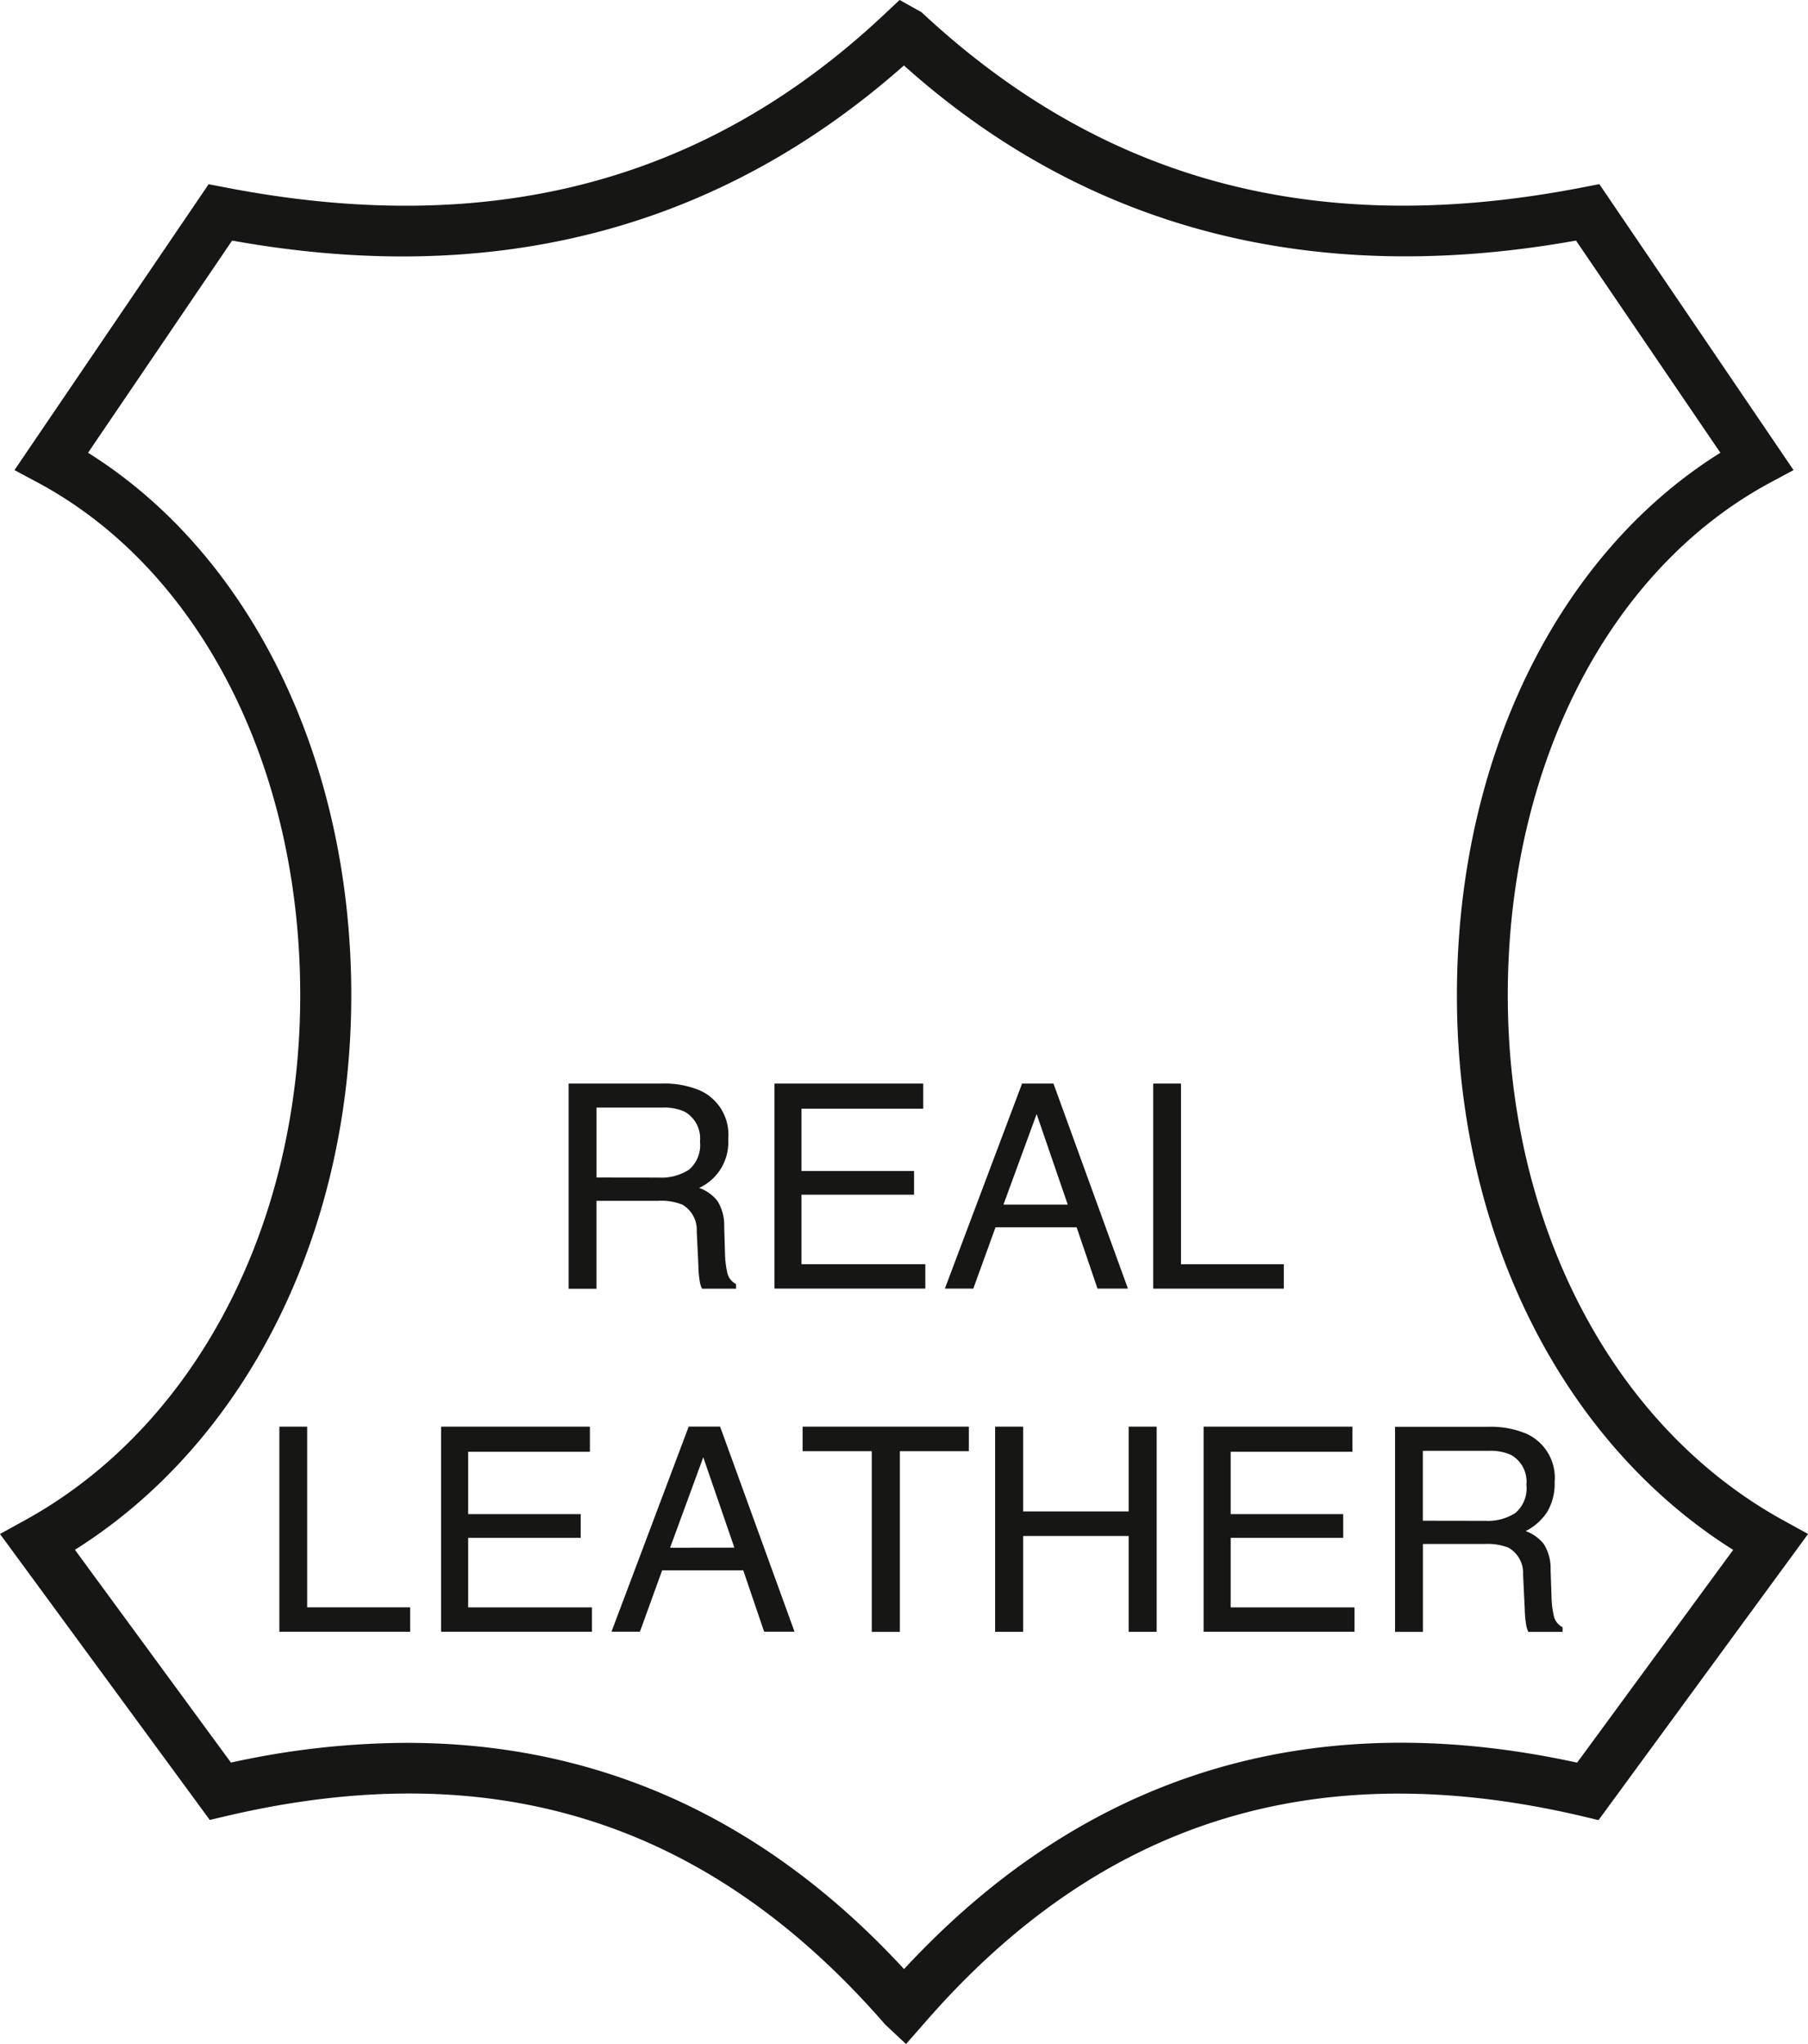 <?xml version="1.0" encoding="UTF-8"?> <svg xmlns="http://www.w3.org/2000/svg" xmlns:xlink="http://www.w3.org/1999/xlink" width="88.461" height="100" viewBox="0 0 88.461 100"><defs><clipPath id="clip-path"><rect id="Rettangolo_175" data-name="Rettangolo 175" width="88.461" height="100" fill="none"></rect></clipPath></defs><g id="icon-vera-pelle" transform="translate(0 0)"><g id="Raggruppa_322" data-name="Raggruppa 322" transform="translate(0 0)" clip-path="url(#clip-path)"><path id="Tracciato_1092" data-name="Tracciato 1092" d="M44.329,100l-1.016-.951c-8.667-9.971-19.184-13.268-32.25-10.2l-.8.187L0,75.047l1.249-.688c8.333-4.6,13.48-14.481,13.44-25.793C14.653,37.453,9.764,27.9,1.921,23.649L.708,23l9.5-13.986.814.157C23.937,11.675,34.449,8.945,43.171.794L44.016,0l1.072.6C54.022,8.94,64.54,11.68,77.443,9.167l.809-.157L87.753,23l-1.214.652c-7.832,4.257-12.732,13.8-12.767,24.923-.035,11.306,5.112,21.186,13.45,25.788l1.244.683-10.254,14-.8-.192c-13.081-3.069-23.593.238-32.164,10.1ZM19.912,85.266c9.38,0,17.53,3.7,24.321,11.068,8.849-9.557,19.9-12.944,32.932-10.1L84.8,75.825c-8.419-5.294-13.566-15.6-13.516-27.264.035-11.468,4.935-21.444,12.889-26.409L77.11,11.771c-12.9,2.311-23.962-.571-32.882-8.566Q30.614,15.242,11.357,11.771L4.308,22.152c7.933,4.965,12.838,14.942,12.879,26.4.04,11.67-5.1,21.97-13.521,27.269L11.3,86.231a40.537,40.537,0,0,1,8.616-.966" transform="translate(0 -0.002)" fill="#161615"></path><path id="Tracciato_1093" data-name="Tracciato 1093" d="M5.5,10.484h4.561a4.48,4.48,0,0,1,1.856.334,2.363,2.363,0,0,1,1.391,2.371,2.462,2.462,0,0,1-1.421,2.4,2.017,2.017,0,0,1,.89.632,2.239,2.239,0,0,1,.334,1.259l.04,1.345a4.568,4.568,0,0,0,.1.855.817.817,0,0,0,.44.612v.228H12.026a1.179,1.179,0,0,1-.106-.334,4.627,4.627,0,0,1-.071-.789l-.081-1.679a1.426,1.426,0,0,0-.713-1.315,2.823,2.823,0,0,0-1.193-.182h-3v4.3H5.5Zm4.414,4.6a2.49,2.49,0,0,0,1.471-.384,1.578,1.578,0,0,0,.541-1.38,1.5,1.5,0,0,0-.753-1.461,2.439,2.439,0,0,0-1.087-.2H6.863V15.08Z" transform="translate(22.322 42.526)" fill="#161615"></path><path id="Tracciato_1094" data-name="Tracciato 1094" d="M7.494,10.484h7.281v1.229H8.818v3.049h5.506V15.92H8.818v3.4h6.058v1.193H7.494Z" transform="translate(30.397 42.527)" fill="#161615"></path><path id="Tracciato_1095" data-name="Tracciato 1095" d="M12.92,10.484h1.537L18.1,20.516H16.611l-1.021-3H11.621l-1.087,3H9.143Zm2.235,5.921-1.522-4.429L12.01,16.405Z" transform="translate(37.087 42.526)" fill="#161615"></path><path id="Tracciato_1096" data-name="Tracciato 1096" d="M11.159,10.484h1.36v8.839H17.55v1.193H11.159Z" transform="translate(45.264 42.527)" fill="#161615"></path><path id="Tracciato_1097" data-name="Tracciato 1097" d="M2.7,13.8h1.36v8.839H9.1v1.193H2.7Z" transform="translate(10.969 55.995)" fill="#161615"></path><path id="Tracciato_1098" data-name="Tracciato 1098" d="M4.268,13.8h7.281v1.229H5.593v3.049H11.1V19.24H5.593v3.4H11.65v1.193H4.268Z" transform="translate(17.313 55.995)" fill="#161615"></path><path id="Tracciato_1099" data-name="Tracciato 1099" d="M9.694,13.8h1.537l3.641,10.032H13.385l-1.021-3H8.395l-1.087,3H5.917Zm2.235,5.921L10.407,15.3,8.784,19.725Z" transform="translate(24.002 55.993)" fill="#161615"></path><path id="Tracciato_1100" data-name="Tracciato 1100" d="M15.9,13.8V15H12.525v8.839H11.149V15H7.766V13.8Z" transform="translate(31.504 55.995)" fill="#161615"></path><path id="Tracciato_1101" data-name="Tracciato 1101" d="M9.629,13.8H11v4.146h5.163V13.8h1.37V23.836h-1.37V19.149H11v4.687H9.629Z" transform="translate(39.06 55.995)" fill="#161615"></path><path id="Tracciato_1102" data-name="Tracciato 1102" d="M11.646,13.8h7.281v1.229H12.971v3.049h5.506V19.24H12.971v3.4h6.058v1.193H11.646Z" transform="translate(47.243 55.995)" fill="#161615"></path><path id="Tracciato_1103" data-name="Tracciato 1103" d="M13.5,13.805H18.06a4.48,4.48,0,0,1,1.856.334,2.363,2.363,0,0,1,1.391,2.371,2.687,2.687,0,0,1-.374,1.476,2.721,2.721,0,0,1-1.042.92,2.029,2.029,0,0,1,.885.632,2.239,2.239,0,0,1,.334,1.259l.046,1.345a4.247,4.247,0,0,0,.1.855.817.817,0,0,0,.44.612v.228H20.022a1.179,1.179,0,0,1-.106-.334,5.242,5.242,0,0,1-.071-.789l-.081-1.679a1.426,1.426,0,0,0-.713-1.315,2.812,2.812,0,0,0-1.188-.182h-3v4.3H13.5Zm4.414,4.6a2.479,2.479,0,0,0,1.471-.384,1.578,1.578,0,0,0,.541-1.38,1.5,1.5,0,0,0-.753-1.461,2.439,2.439,0,0,0-1.087-.2H14.859V18.4Z" transform="translate(54.757 55.997)" fill="#161615"></path></g></g></svg> 